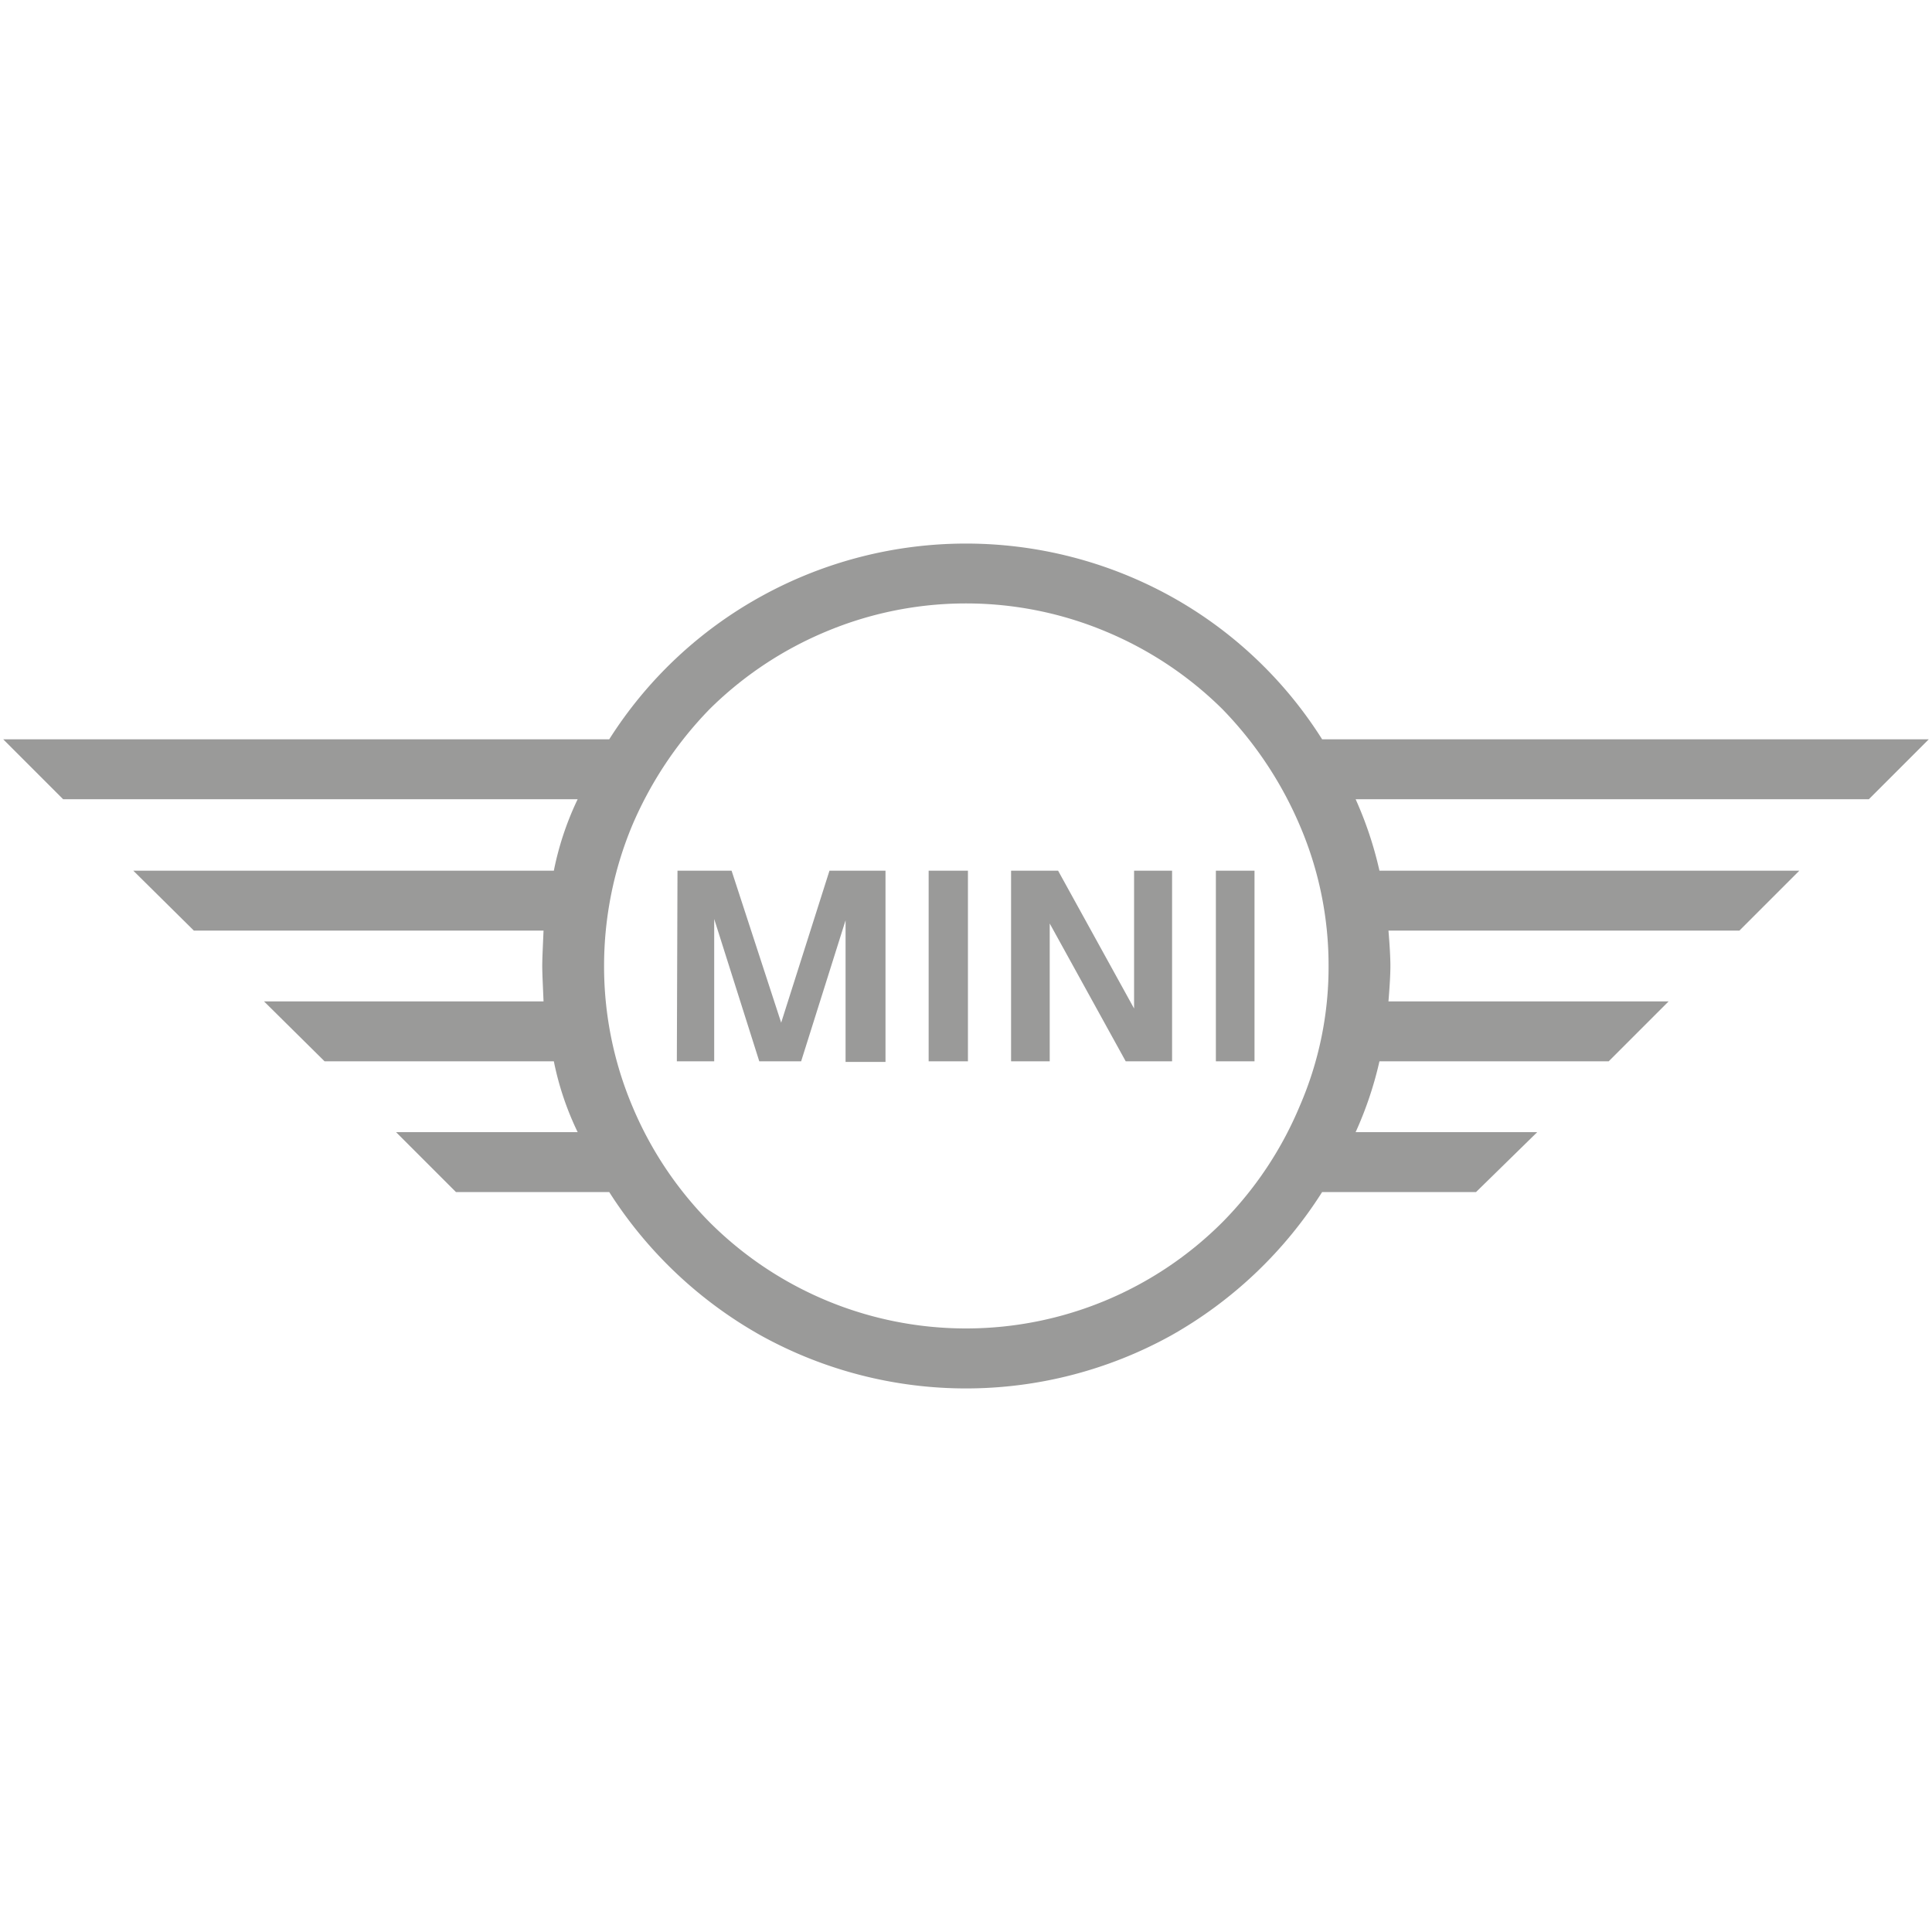 <svg viewBox="0 0 300 300" xmlns="http://www.w3.org/2000/svg"><path d="m.5 114.8h94.1a65.2 65.2 0 0 1 23.6-22.2 65.8 65.8 0 0 1 63.6 0 65 65 0 0 1 23.5 22.2h94.2l-9.3 9.3h-79.7a57.9 57.9 0 0 1 3.7 11.1h65.2l-9.3 9.3h-54.5c.2 2.4.3 4.2.3 5.5s-.1 3-.3 5.5h43.5l-9.3 9.3h-35.6a56.9 56.9 0 0 1 -3.7 11h28.2l-9.5 9.3h-23.9a66.2 66.2 0 0 1 -23.5 22.3 65.8 65.8 0 0 1 -63.6 0 66.4 66.4 0 0 1 -23.6-22.3h-23.8l-9.3-9.3h28.2a46 46 0 0 1 -3.7-11h-35.6l-9.4-9.3h43.4c-.1-2.5-.2-4.3-.2-5.5s.1-3.1.2-5.5h-54.3l-9.4-9.3h65.3a46.7 46.7 0 0 1 3.7-11.1h-79.9zm97.7 13.3a56.7 56.7 0 0 0 -4.4 21.9 55.9 55.9 0 0 0 4.4 21.8 56.7 56.7 0 0 0 12 18 56.3 56.3 0 0 0 79.6 0 56.7 56.7 0 0 0 12-18 54.2 54.2 0 0 0 4.5-21.8 55 55 0 0 0 -4.5-21.9 59.1 59.1 0 0 0 -12-18 56.7 56.7 0 0 0 -18-12 56.2 56.2 0 0 0 -43.6 0 56.7 56.7 0 0 0 -18 12 59.1 59.1 0 0 0 -12 18zm6.9 36.7h5.8v-22.1l7 22.1h6.5l6.9-21.9v22h6.2v-29.7h-8.7l-7.5 23.6-7.7-23.6h-8.4zm39.1 0h6.1v-29.6h-6.1zm12.8 0h6v-21.4l11.8 21.4h7.2v-29.6h-5.9v21.4l-11.8-21.4h-7.3zm31.8 0h6v-29.6h-6z" fill="#9a9a99"/></svg>